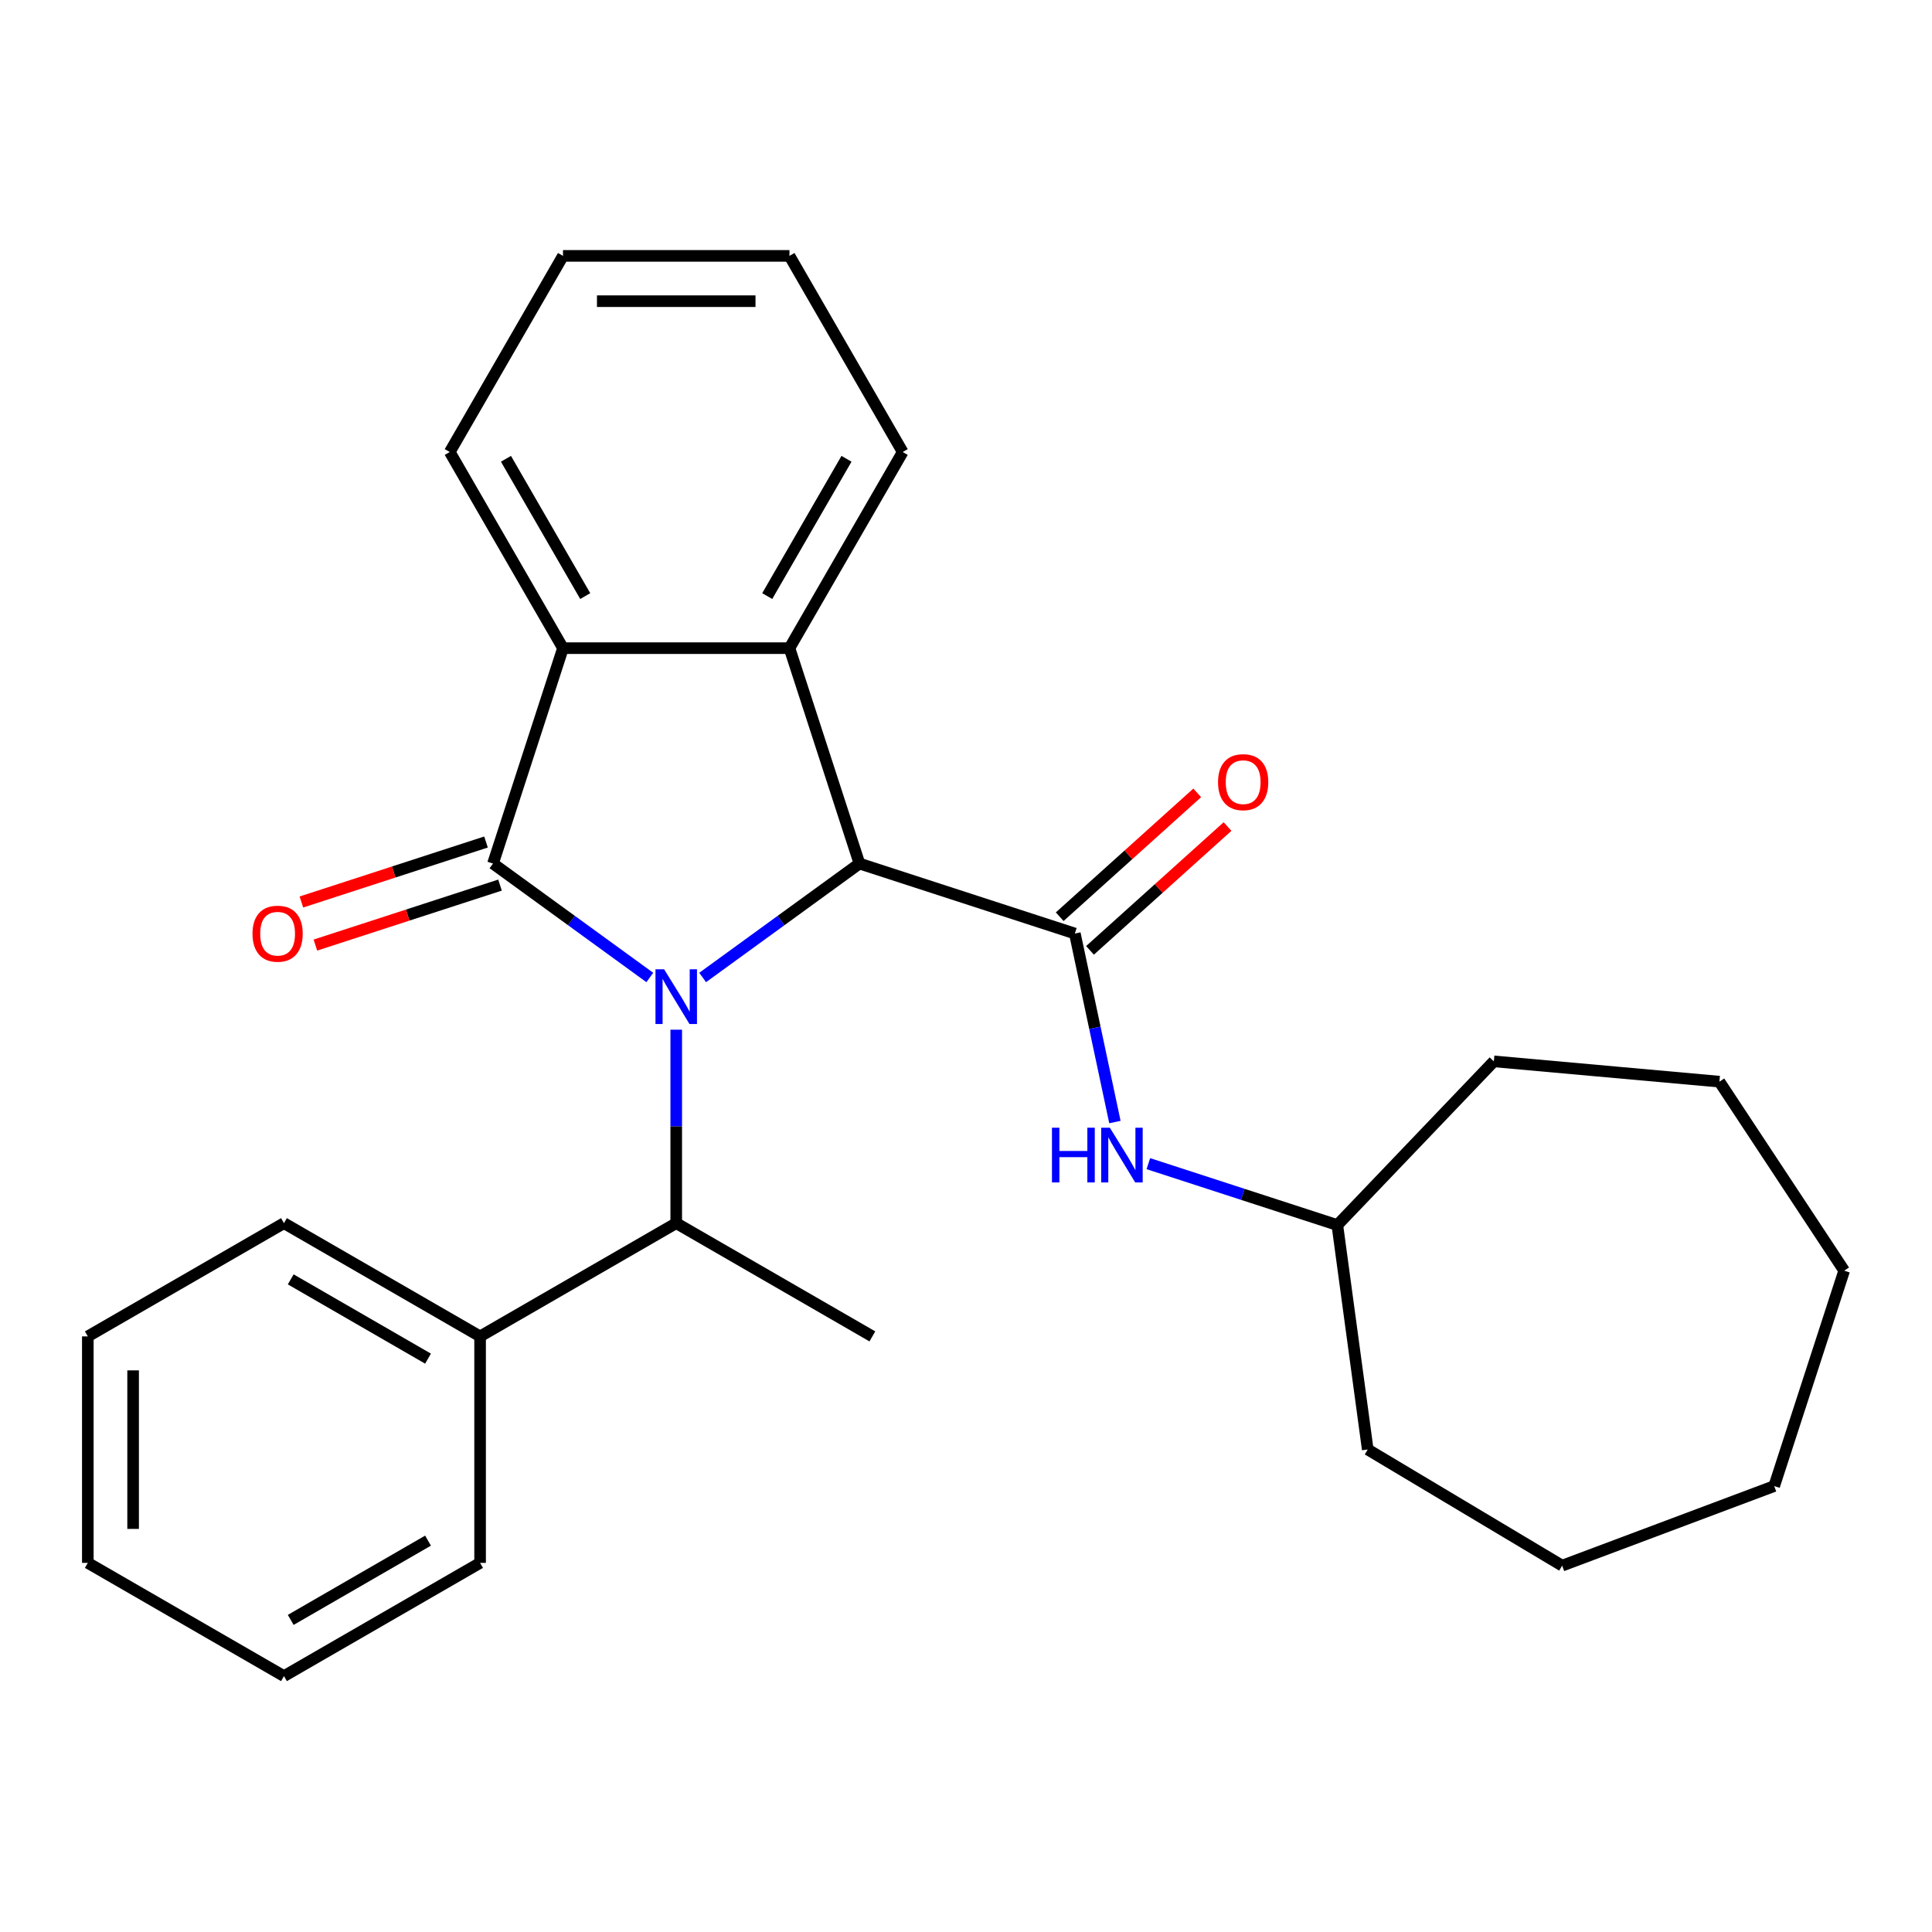 <?xml version='1.0' encoding='iso-8859-1'?>
<svg version='1.1' baseProfile='full'
              xmlns='http://www.w3.org/2000/svg'
                      xmlns:rdkit='http://www.rdkit.org/xml'
                      xmlns:xlink='http://www.w3.org/1999/xlink'
                  xml:space='preserve'
width='1000px' height='1000px' viewBox='0 0 1000 1000'>
<!-- END OF HEADER -->
<rect style='opacity:1.0;fill:#FFFFFF;stroke:none' width='1000' height='1000' x='0' y='0'> </rect>
<path class='bond-0' d='M 336.345,505.945 L 295.762,476.46' style='fill:none;fill-rule:evenodd;stroke:#0000FF;stroke-width:6px;stroke-linecap:butt;stroke-linejoin:miter;stroke-opacity:1' />
<path class='bond-0' d='M 295.762,476.46 L 255.178,446.974' style='fill:none;fill-rule:evenodd;stroke:#000000;stroke-width:6px;stroke-linecap:butt;stroke-linejoin:miter;stroke-opacity:1' />
<path class='bond-1' d='M 363.686,505.945 L 404.27,476.46' style='fill:none;fill-rule:evenodd;stroke:#0000FF;stroke-width:6px;stroke-linecap:butt;stroke-linejoin:miter;stroke-opacity:1' />
<path class='bond-1' d='M 404.27,476.46 L 444.853,446.974' style='fill:none;fill-rule:evenodd;stroke:#000000;stroke-width:6px;stroke-linecap:butt;stroke-linejoin:miter;stroke-opacity:1' />
<path class='bond-5' d='M 350.016,532.968 L 350.016,583.036' style='fill:none;fill-rule:evenodd;stroke:#0000FF;stroke-width:6px;stroke-linecap:butt;stroke-linejoin:miter;stroke-opacity:1' />
<path class='bond-5' d='M 350.016,583.036 L 350.016,633.103' style='fill:none;fill-rule:evenodd;stroke:#000000;stroke-width:6px;stroke-linecap:butt;stroke-linejoin:miter;stroke-opacity:1' />
<path class='bond-4' d='M 255.178,446.974 L 291.403,335.486' style='fill:none;fill-rule:evenodd;stroke:#000000;stroke-width:6px;stroke-linecap:butt;stroke-linejoin:miter;stroke-opacity:1' />
<path class='bond-7' d='M 251.556,435.825 L 203.777,451.35' style='fill:none;fill-rule:evenodd;stroke:#000000;stroke-width:6px;stroke-linecap:butt;stroke-linejoin:miter;stroke-opacity:1' />
<path class='bond-7' d='M 203.777,451.35 L 155.998,466.874' style='fill:none;fill-rule:evenodd;stroke:#FF0000;stroke-width:6px;stroke-linecap:butt;stroke-linejoin:miter;stroke-opacity:1' />
<path class='bond-7' d='M 258.801,458.123 L 211.022,473.647' style='fill:none;fill-rule:evenodd;stroke:#000000;stroke-width:6px;stroke-linecap:butt;stroke-linejoin:miter;stroke-opacity:1' />
<path class='bond-7' d='M 211.022,473.647 L 163.243,489.172' style='fill:none;fill-rule:evenodd;stroke:#FF0000;stroke-width:6px;stroke-linecap:butt;stroke-linejoin:miter;stroke-opacity:1' />
<path class='bond-2' d='M 444.853,446.974 L 556.341,483.199' style='fill:none;fill-rule:evenodd;stroke:#000000;stroke-width:6px;stroke-linecap:butt;stroke-linejoin:miter;stroke-opacity:1' />
<path class='bond-3' d='M 444.853,446.974 L 408.629,335.486' style='fill:none;fill-rule:evenodd;stroke:#000000;stroke-width:6px;stroke-linecap:butt;stroke-linejoin:miter;stroke-opacity:1' />
<path class='bond-6' d='M 556.341,483.199 L 566.711,531.986' style='fill:none;fill-rule:evenodd;stroke:#000000;stroke-width:6px;stroke-linecap:butt;stroke-linejoin:miter;stroke-opacity:1' />
<path class='bond-6' d='M 566.711,531.986 L 577.081,580.772' style='fill:none;fill-rule:evenodd;stroke:#0000FF;stroke-width:6px;stroke-linecap:butt;stroke-linejoin:miter;stroke-opacity:1' />
<path class='bond-8' d='M 564.185,491.911 L 599.778,459.863' style='fill:none;fill-rule:evenodd;stroke:#000000;stroke-width:6px;stroke-linecap:butt;stroke-linejoin:miter;stroke-opacity:1' />
<path class='bond-8' d='M 599.778,459.863 L 635.37,427.815' style='fill:none;fill-rule:evenodd;stroke:#FF0000;stroke-width:6px;stroke-linecap:butt;stroke-linejoin:miter;stroke-opacity:1' />
<path class='bond-8' d='M 548.498,474.487 L 584.09,442.44' style='fill:none;fill-rule:evenodd;stroke:#000000;stroke-width:6px;stroke-linecap:butt;stroke-linejoin:miter;stroke-opacity:1' />
<path class='bond-8' d='M 584.09,442.44 L 619.682,410.392' style='fill:none;fill-rule:evenodd;stroke:#FF0000;stroke-width:6px;stroke-linecap:butt;stroke-linejoin:miter;stroke-opacity:1' />
<path class='bond-10' d='M 408.629,335.486 L 467.241,233.966' style='fill:none;fill-rule:evenodd;stroke:#000000;stroke-width:6px;stroke-linecap:butt;stroke-linejoin:miter;stroke-opacity:1' />
<path class='bond-10' d='M 397.116,308.535 L 438.145,237.471' style='fill:none;fill-rule:evenodd;stroke:#000000;stroke-width:6px;stroke-linecap:butt;stroke-linejoin:miter;stroke-opacity:1' />
<path class='bond-27' d='M 408.629,335.486 L 291.403,335.486' style='fill:none;fill-rule:evenodd;stroke:#000000;stroke-width:6px;stroke-linecap:butt;stroke-linejoin:miter;stroke-opacity:1' />
<path class='bond-12' d='M 291.403,335.486 L 232.79,233.966' style='fill:none;fill-rule:evenodd;stroke:#000000;stroke-width:6px;stroke-linecap:butt;stroke-linejoin:miter;stroke-opacity:1' />
<path class='bond-12' d='M 302.915,308.535 L 261.886,237.471' style='fill:none;fill-rule:evenodd;stroke:#000000;stroke-width:6px;stroke-linecap:butt;stroke-linejoin:miter;stroke-opacity:1' />
<path class='bond-9' d='M 350.016,633.103 L 248.495,691.716' style='fill:none;fill-rule:evenodd;stroke:#000000;stroke-width:6px;stroke-linecap:butt;stroke-linejoin:miter;stroke-opacity:1' />
<path class='bond-13' d='M 350.016,633.103 L 451.536,691.716' style='fill:none;fill-rule:evenodd;stroke:#000000;stroke-width:6px;stroke-linecap:butt;stroke-linejoin:miter;stroke-opacity:1' />
<path class='bond-11' d='M 594.385,602.305 L 643.293,618.196' style='fill:none;fill-rule:evenodd;stroke:#0000FF;stroke-width:6px;stroke-linecap:butt;stroke-linejoin:miter;stroke-opacity:1' />
<path class='bond-11' d='M 643.293,618.196 L 692.202,634.088' style='fill:none;fill-rule:evenodd;stroke:#000000;stroke-width:6px;stroke-linecap:butt;stroke-linejoin:miter;stroke-opacity:1' />
<path class='bond-14' d='M 248.495,691.716 L 146.975,633.103' style='fill:none;fill-rule:evenodd;stroke:#000000;stroke-width:6px;stroke-linecap:butt;stroke-linejoin:miter;stroke-opacity:1' />
<path class='bond-14' d='M 221.545,703.228 L 150.48,662.199' style='fill:none;fill-rule:evenodd;stroke:#000000;stroke-width:6px;stroke-linecap:butt;stroke-linejoin:miter;stroke-opacity:1' />
<path class='bond-15' d='M 248.495,691.716 L 248.495,808.942' style='fill:none;fill-rule:evenodd;stroke:#000000;stroke-width:6px;stroke-linecap:butt;stroke-linejoin:miter;stroke-opacity:1' />
<path class='bond-18' d='M 467.241,233.966 L 408.629,132.445' style='fill:none;fill-rule:evenodd;stroke:#000000;stroke-width:6px;stroke-linecap:butt;stroke-linejoin:miter;stroke-opacity:1' />
<path class='bond-16' d='M 692.202,634.088 L 773.212,549.358' style='fill:none;fill-rule:evenodd;stroke:#000000;stroke-width:6px;stroke-linecap:butt;stroke-linejoin:miter;stroke-opacity:1' />
<path class='bond-17' d='M 692.202,634.088 L 707.938,750.252' style='fill:none;fill-rule:evenodd;stroke:#000000;stroke-width:6px;stroke-linecap:butt;stroke-linejoin:miter;stroke-opacity:1' />
<path class='bond-19' d='M 232.79,233.966 L 291.403,132.445' style='fill:none;fill-rule:evenodd;stroke:#000000;stroke-width:6px;stroke-linecap:butt;stroke-linejoin:miter;stroke-opacity:1' />
<path class='bond-21' d='M 146.975,633.103 L 45.455,691.716' style='fill:none;fill-rule:evenodd;stroke:#000000;stroke-width:6px;stroke-linecap:butt;stroke-linejoin:miter;stroke-opacity:1' />
<path class='bond-20' d='M 248.495,808.942 L 146.975,867.555' style='fill:none;fill-rule:evenodd;stroke:#000000;stroke-width:6px;stroke-linecap:butt;stroke-linejoin:miter;stroke-opacity:1' />
<path class='bond-20' d='M 221.545,797.43 L 150.48,838.459' style='fill:none;fill-rule:evenodd;stroke:#000000;stroke-width:6px;stroke-linecap:butt;stroke-linejoin:miter;stroke-opacity:1' />
<path class='bond-23' d='M 773.212,549.358 L 889.966,559.866' style='fill:none;fill-rule:evenodd;stroke:#000000;stroke-width:6px;stroke-linecap:butt;stroke-linejoin:miter;stroke-opacity:1' />
<path class='bond-22' d='M 707.938,750.252 L 808.57,810.377' style='fill:none;fill-rule:evenodd;stroke:#000000;stroke-width:6px;stroke-linecap:butt;stroke-linejoin:miter;stroke-opacity:1' />
<path class='bond-28' d='M 408.629,132.445 L 291.403,132.445' style='fill:none;fill-rule:evenodd;stroke:#000000;stroke-width:6px;stroke-linecap:butt;stroke-linejoin:miter;stroke-opacity:1' />
<path class='bond-28' d='M 391.045,155.89 L 308.987,155.89' style='fill:none;fill-rule:evenodd;stroke:#000000;stroke-width:6px;stroke-linecap:butt;stroke-linejoin:miter;stroke-opacity:1' />
<path class='bond-24' d='M 146.975,867.555 L 45.455,808.942' style='fill:none;fill-rule:evenodd;stroke:#000000;stroke-width:6px;stroke-linecap:butt;stroke-linejoin:miter;stroke-opacity:1' />
<path class='bond-29' d='M 45.455,691.716 L 45.455,808.942' style='fill:none;fill-rule:evenodd;stroke:#000000;stroke-width:6px;stroke-linecap:butt;stroke-linejoin:miter;stroke-opacity:1' />
<path class='bond-29' d='M 68.9,709.3 L 68.9,791.358' style='fill:none;fill-rule:evenodd;stroke:#000000;stroke-width:6px;stroke-linecap:butt;stroke-linejoin:miter;stroke-opacity:1' />
<path class='bond-26' d='M 808.57,810.377 L 918.321,769.187' style='fill:none;fill-rule:evenodd;stroke:#000000;stroke-width:6px;stroke-linecap:butt;stroke-linejoin:miter;stroke-opacity:1' />
<path class='bond-25' d='M 889.966,559.866 L 954.545,657.699' style='fill:none;fill-rule:evenodd;stroke:#000000;stroke-width:6px;stroke-linecap:butt;stroke-linejoin:miter;stroke-opacity:1' />
<path class='bond-30' d='M 954.545,657.699 L 918.321,769.187' style='fill:none;fill-rule:evenodd;stroke:#000000;stroke-width:6px;stroke-linecap:butt;stroke-linejoin:miter;stroke-opacity:1' />
<path  class='atom-0' d='M 343.756 501.718
L 353.036 516.718
Q 353.956 518.198, 355.436 520.878
Q 356.916 523.558, 356.996 523.718
L 356.996 501.718
L 360.756 501.718
L 360.756 530.038
L 356.876 530.038
L 346.916 513.638
Q 345.756 511.718, 344.516 509.518
Q 343.316 507.318, 342.956 506.638
L 342.956 530.038
L 339.276 530.038
L 339.276 501.718
L 343.756 501.718
' fill='#0000FF'/>
<path  class='atom-7' d='M 544.494 583.703
L 548.334 583.703
L 548.334 595.743
L 562.814 595.743
L 562.814 583.703
L 566.654 583.703
L 566.654 612.023
L 562.814 612.023
L 562.814 598.943
L 548.334 598.943
L 548.334 612.023
L 544.494 612.023
L 544.494 583.703
' fill='#0000FF'/>
<path  class='atom-7' d='M 574.454 583.703
L 583.734 598.703
Q 584.654 600.183, 586.134 602.863
Q 587.614 605.543, 587.694 605.703
L 587.694 583.703
L 591.454 583.703
L 591.454 612.023
L 587.574 612.023
L 577.614 595.623
Q 576.454 593.703, 575.214 591.503
Q 574.014 589.303, 573.654 588.623
L 573.654 612.023
L 569.974 612.023
L 569.974 583.703
L 574.454 583.703
' fill='#0000FF'/>
<path  class='atom-8' d='M 130.69 483.279
Q 130.69 476.479, 134.05 472.679
Q 137.41 468.879, 143.69 468.879
Q 149.97 468.879, 153.33 472.679
Q 156.69 476.479, 156.69 483.279
Q 156.69 490.159, 153.29 494.079
Q 149.89 497.959, 143.69 497.959
Q 137.45 497.959, 134.05 494.079
Q 130.69 490.199, 130.69 483.279
M 143.69 494.759
Q 148.01 494.759, 150.33 491.879
Q 152.69 488.959, 152.69 483.279
Q 152.69 477.719, 150.33 474.919
Q 148.01 472.079, 143.69 472.079
Q 139.37 472.079, 137.01 474.879
Q 134.69 477.679, 134.69 483.279
Q 134.69 488.999, 137.01 491.879
Q 139.37 494.759, 143.69 494.759
' fill='#FF0000'/>
<path  class='atom-9' d='M 630.457 404.84
Q 630.457 398.04, 633.817 394.24
Q 637.177 390.44, 643.457 390.44
Q 649.737 390.44, 653.097 394.24
Q 656.457 398.04, 656.457 404.84
Q 656.457 411.72, 653.057 415.64
Q 649.657 419.52, 643.457 419.52
Q 637.217 419.52, 633.817 415.64
Q 630.457 411.76, 630.457 404.84
M 643.457 416.32
Q 647.777 416.32, 650.097 413.44
Q 652.457 410.52, 652.457 404.84
Q 652.457 399.28, 650.097 396.48
Q 647.777 393.64, 643.457 393.64
Q 639.137 393.64, 636.777 396.44
Q 634.457 399.24, 634.457 404.84
Q 634.457 410.56, 636.777 413.44
Q 639.137 416.32, 643.457 416.32
' fill='#FF0000'/>
</svg>
